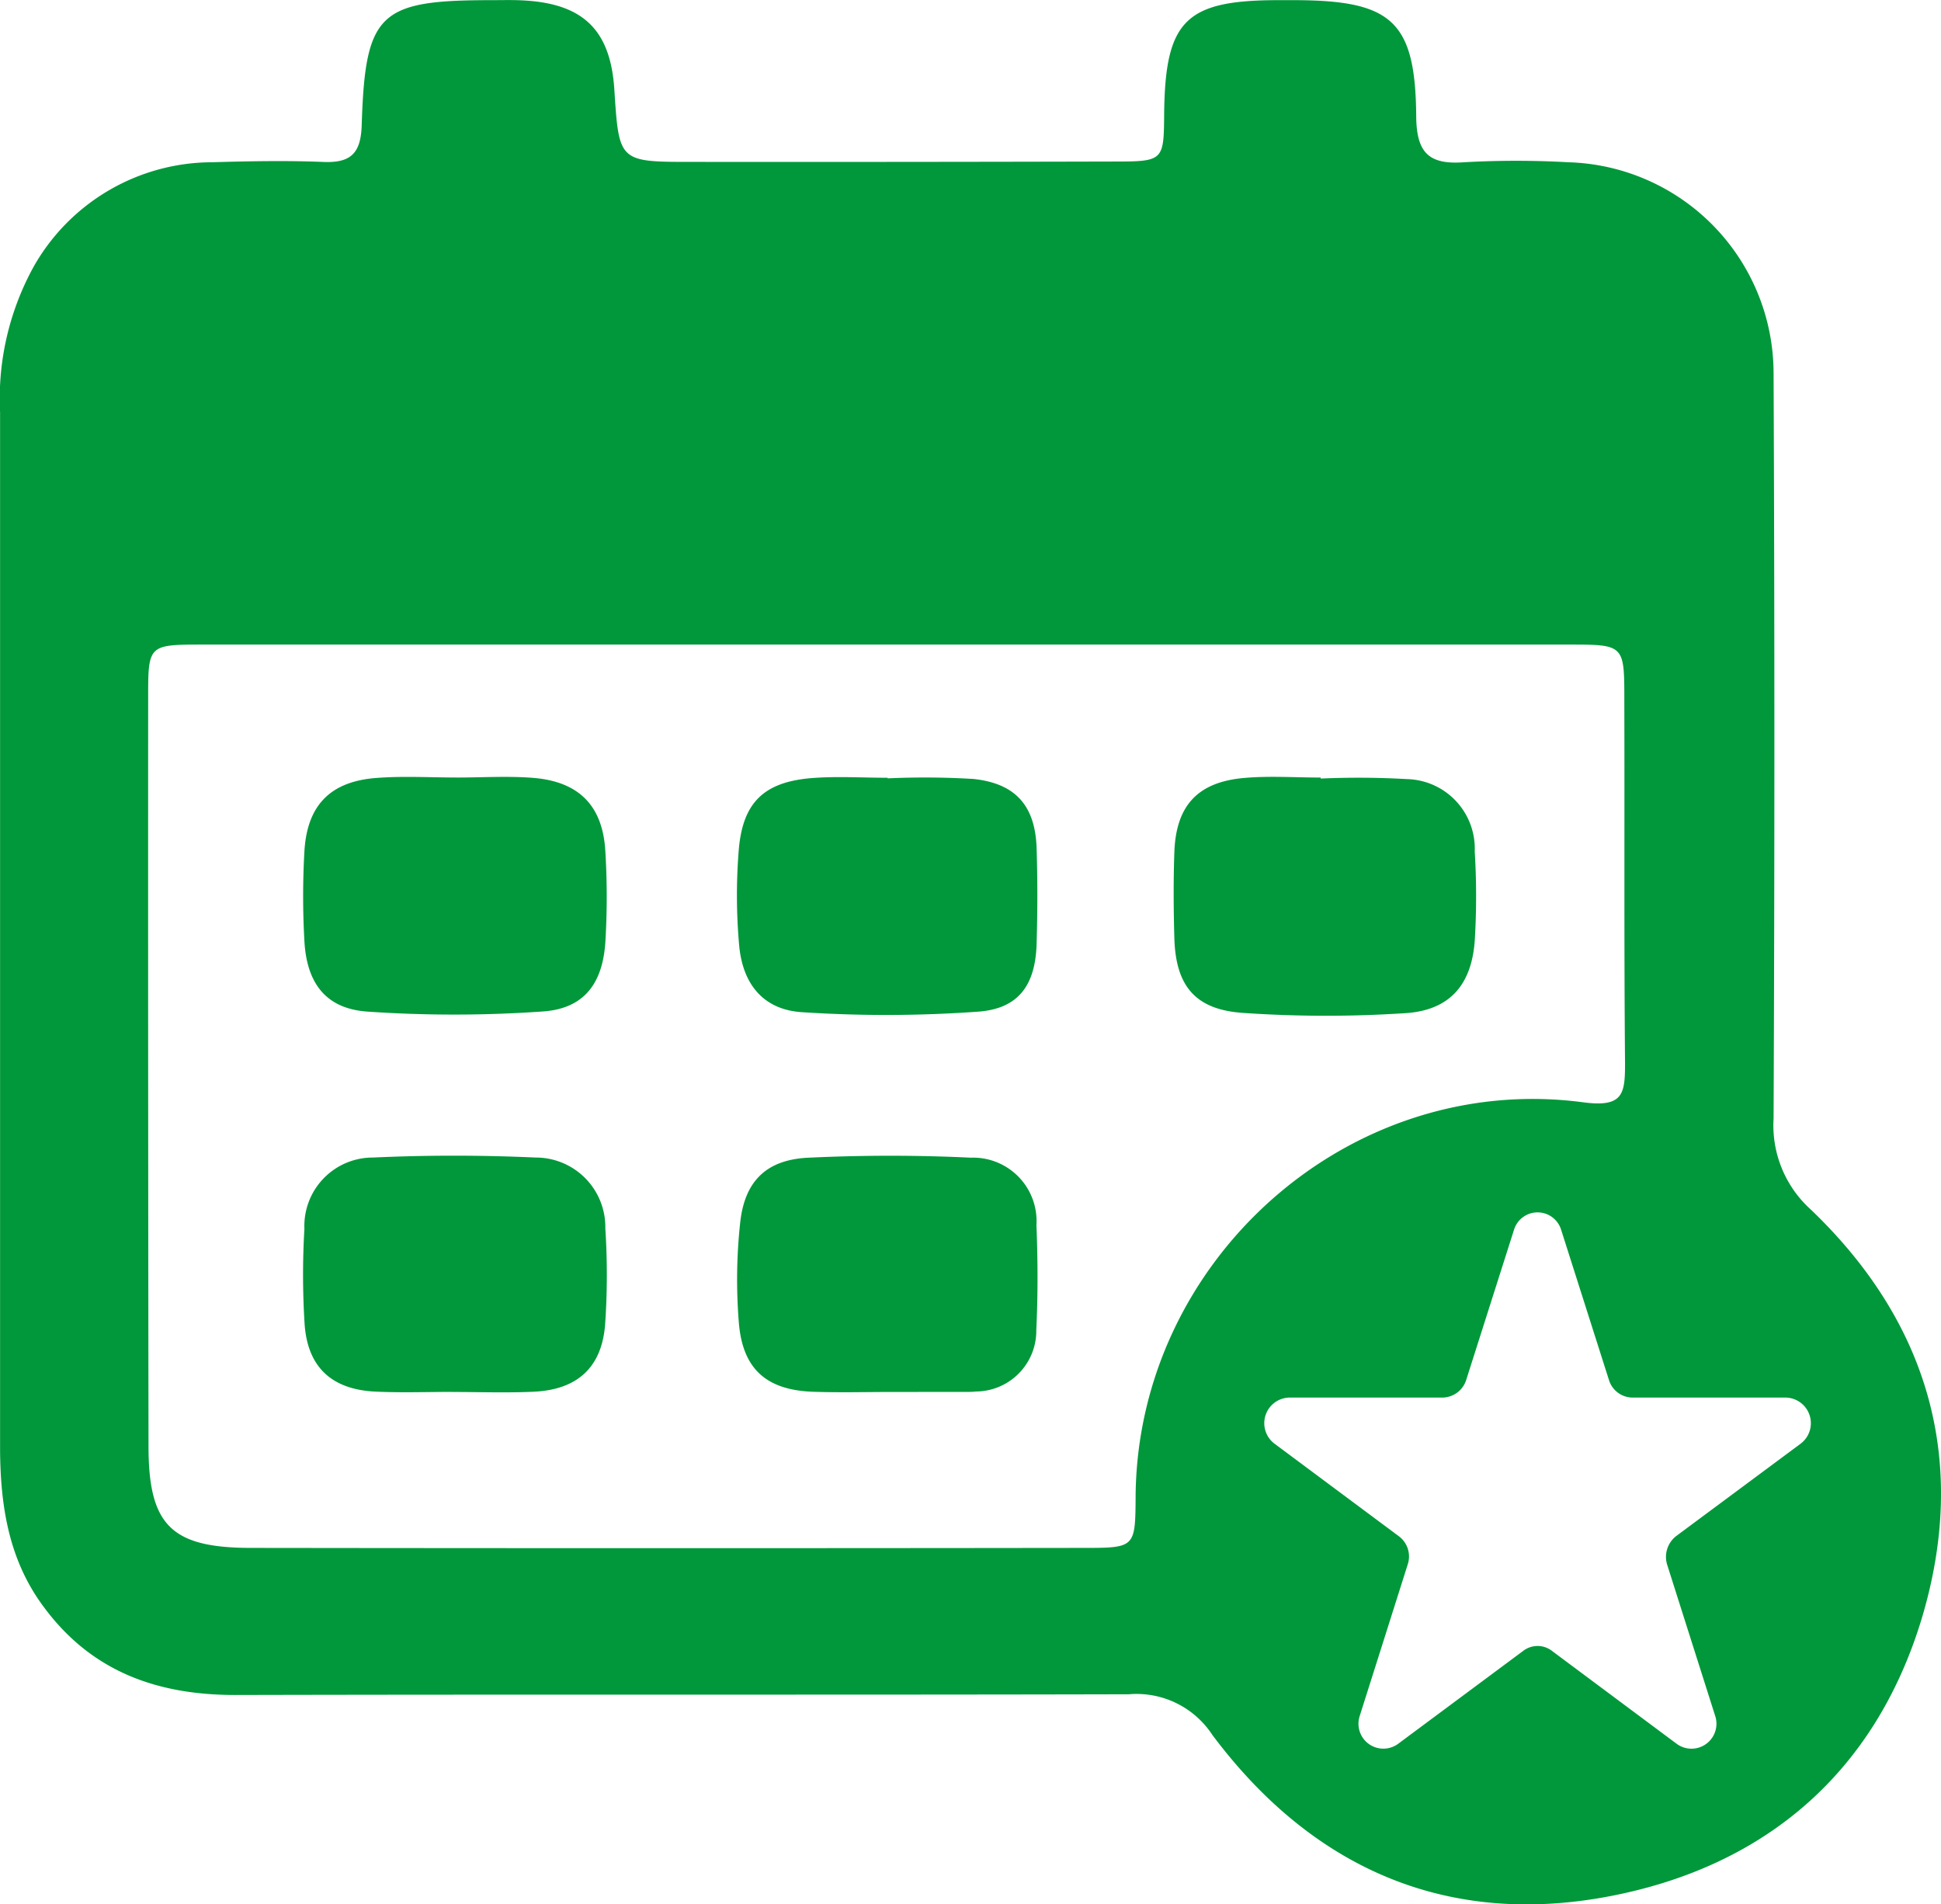 <?xml version="1.0" encoding="UTF-8"?> <svg xmlns="http://www.w3.org/2000/svg" width="108.397" height="106.337" viewBox="0 0 108.397 106.337"><g id="Groupe_12670" data-name="Groupe 12670" transform="translate(610.25 -114.42)"><path id="Tracé_3989" data-name="Tracé 3989" d="M-509.11,181.972a6.327,6.327,0,0,1-2.093-5.1q.09-20.814,0-41.628a11.8,11.8,0,0,0-11.444-11.763,52.263,52.263,0,0,0-5.861,0c-1.954.14-2.632-.538-2.652-2.552-.04-5.323-1.356-6.479-6.739-6.5h-1.077c-5.064.02-6.2,1.156-6.26,6.3-.02,2.691-.02,2.711-2.871,2.711q-11.753.03-23.485.02c-4.087,0-4.087,0-4.346-3.987-.2-3.329-1.695-4.825-5-5.024-.618-.04-1.236-.02-1.854-.02-6.26,0-7.058.678-7.257,6.938-.04,1.655-.638,2.173-2.213,2.093-2.053-.08-4.107-.04-6.141.02a11.482,11.482,0,0,0-9.929,5.762,15.266,15.266,0,0,0-1.914,8.194v57.917c.02,3.15.478,6.18,2.452,8.812,2.672,3.609,6.34,4.9,10.686,4.9,16.647-.04,33.275,0,49.9-.04a5.058,5.058,0,0,1,4.665,2.273c5.522,7.377,13,10.746,22.15,9.011,8.712-1.655,14.833-6.9,17.445-15.451C-500.3,196.107-502.491,188.311-509.11,181.972Zm-37.72,16.009c-.02,2.871-.02,2.871-2.971,2.871q-23.206.03-46.413,0c-4.466,0-5.742-1.256-5.742-5.682q-.03-20.964-.02-41.887c0-2.851.04-2.871,3.05-2.871h76.318c3.07,0,3.07.02,3.07,3.11.02,6.759-.02,13.517.04,20.276,0,1.695-.1,2.472-2.333,2.173C-534.889,174.236-546.731,184.763-546.831,197.981Zm37.142-2.951-6.958,5.164a1.472,1.472,0,0,0-.5,1.595l2.672,8.413a1.394,1.394,0,0,1-2.133,1.595l-6.958-5.184a1.318,1.318,0,0,0-1.635,0l-6.978,5.184a1.391,1.391,0,0,1-2.133-1.575l2.672-8.433a1.41,1.41,0,0,0-.5-1.595l-6.938-5.164a1.431,1.431,0,0,1,.817-2.572h8.573a1.407,1.407,0,0,0,1.316-.977l2.672-8.393a1.377,1.377,0,0,1,2.632,0l2.672,8.393a1.388,1.388,0,0,0,1.316.977h8.573A1.431,1.431,0,0,1-509.689,195.03Z" transform="translate(0 0)" fill="#00983a"></path><path id="Tracé_3990" data-name="Tracé 3990" d="M-569.161,136.273a47.531,47.531,0,0,1,4.8.03,3.884,3.884,0,0,1,3.8,4.041,41.033,41.033,0,0,1,.012,4.8c-.131,2.584-1.354,4.067-3.888,4.229a67.69,67.69,0,0,1-9.061-.014c-2.685-.181-3.762-1.521-3.838-4.173-.046-1.6-.056-3.2,0-4.8.09-2.6,1.3-3.922,3.906-4.147,1.41-.124,2.843-.022,4.264-.022v.056Z" transform="translate(32.669 21.62)" fill="#00983a"></path><path id="Tracé_3991" data-name="Tracé 3991" d="M-593.177,136.215c1.416,0,2.843-.092,4.249.018,2.55.2,3.888,1.533,4.045,4.053a41.765,41.765,0,0,1,.008,5.044c-.136,2.382-1.188,3.786-3.491,3.947a70.554,70.554,0,0,1-9.8.008c-2.3-.158-3.383-1.559-3.519-3.918a44.385,44.385,0,0,1,0-5.048c.154-2.554,1.445-3.88,4-4.079,1.5-.118,3.012-.026,4.516-.026Z" transform="translate(8.436 21.621)" fill="#00983a"></path><path id="Tracé_3992" data-name="Tracé 3992" d="M-581.191,136.255a45.187,45.187,0,0,1,4.793.034c2.367.251,3.451,1.511,3.527,3.87.056,1.776.052,3.557,0,5.333-.068,2.295-.995,3.625-3.264,3.79a71.638,71.638,0,0,1-9.835.03c-2.125-.132-3.308-1.525-3.511-3.714a31.433,31.433,0,0,1-.026-5.323c.213-2.664,1.4-3.812,4.055-4.033,1.41-.114,2.837-.02,4.261-.02v.034Z" transform="translate(20.512 21.627)" fill="#00983a"></path><path id="Tracé_3993" data-name="Tracé 3993" d="M-593.414,159.978c-1.424,0-2.851.05-4.271-.014-2.454-.106-3.818-1.346-3.989-3.76a43.639,43.639,0,0,1-.012-5.331,3.822,3.822,0,0,1,3.84-3.981c3.022-.14,6.055-.136,9.077,0a3.883,3.883,0,0,1,3.888,3.959,40.056,40.056,0,0,1-.01,5.337c-.177,2.412-1.541,3.666-3.985,3.78-1.507.07-3.024.014-4.538.014Z" transform="translate(8.436 32.163)" fill="#00983a"></path><path id="Tracé_3994" data-name="Tracé 3994" d="M-581.052,159.98c-1.423,0-2.841.038-4.264-.01-2.614-.08-3.969-1.24-4.187-3.836a29.524,29.524,0,0,1,.07-5.584c.245-2.349,1.473-3.547,3.828-3.652,3.013-.142,6.041-.146,9.057,0a3.543,3.543,0,0,1,3.662,3.76c.078,1.95.086,3.914-.008,5.859a3.391,3.391,0,0,1-3.361,3.437,4.238,4.238,0,0,1-.53.022Z" transform="translate(20.517 32.165)" fill="#00983a"></path></g></svg> 